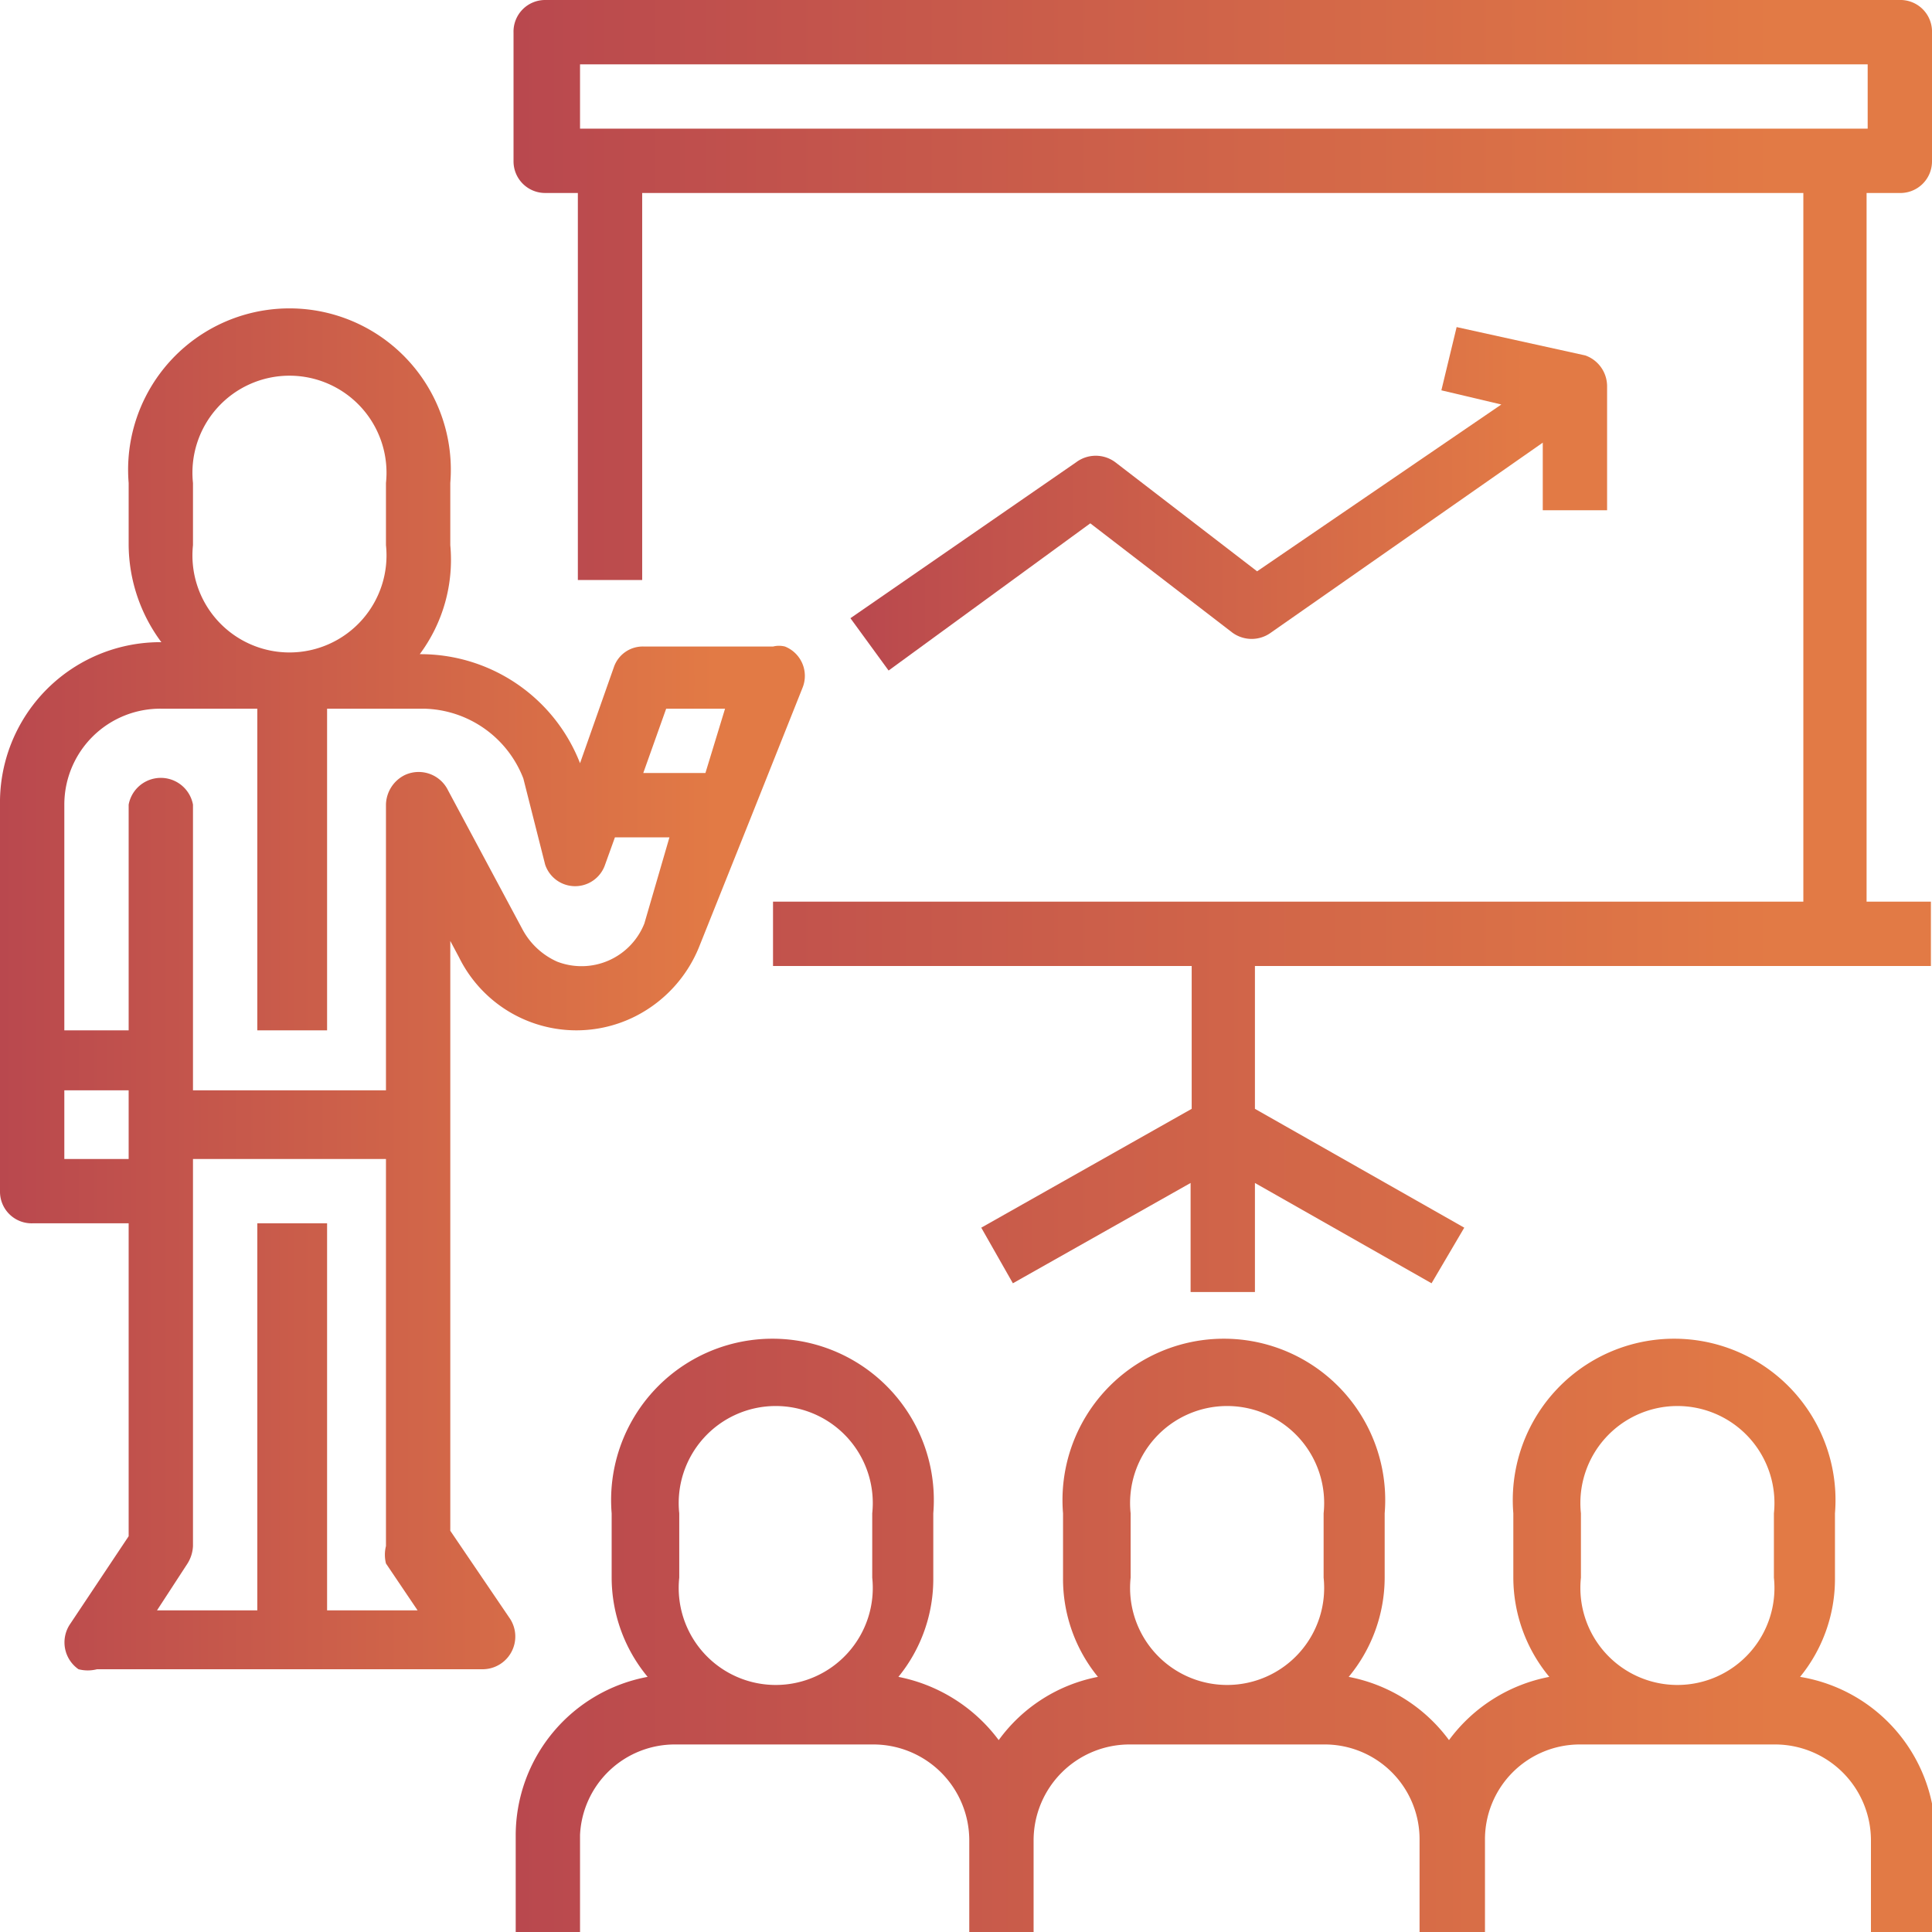 <svg xmlns="http://www.w3.org/2000/svg" xmlns:xlink="http://www.w3.org/1999/xlink" viewBox="0 0 17.72 17.72"><defs><style>.cls-1{fill:url(#linear-gradient);}.cls-2{fill:url(#linear-gradient-2);}.cls-3{fill:url(#linear-gradient-3);}.cls-4{fill:url(#linear-gradient-4);}</style><linearGradient id="linear-gradient" x1="4.73" y1="15.06" x2="17.72" y2="15.06" gradientUnits="userSpaceOnUse"><stop offset="0" stop-color="#b9484e"/><stop offset="0.89" stop-color="#e27a45"/></linearGradient><linearGradient id="linear-gradient-2" x1="0" y1="9.16" x2="7.38" y2="9.16" xlink:href="#linear-gradient"/><linearGradient id="linear-gradient-3" x1="4.73" y1="5.91" x2="17.72" y2="5.91" xlink:href="#linear-gradient"/><linearGradient id="linear-gradient-4" x1="7.8" y1="4.55" x2="14.77" y2="4.55" xlink:href="#linear-gradient"/></defs><title>Asset 13</title><g id="Layer_2" data-name="Layer 2"><g id="Warstwa_1" data-name="Warstwa 1"><path class="cls-1" d="M16.51,15.38a1.42,1.42,0,0,0,.32-.91v-.59a1.48,1.48,0,1,0-2.95,0v.59a1.43,1.43,0,0,0,.33.91,1.49,1.49,0,0,0-.92.58,1.49,1.49,0,0,0-.92-.58,1.43,1.43,0,0,0,.33-.91v-.59a1.48,1.48,0,1,0-2.95,0v.59a1.42,1.42,0,0,0,.32.91,1.47,1.47,0,0,0-.91.58,1.51,1.51,0,0,0-.92-.58,1.42,1.42,0,0,0,.32-.91v-.59a1.48,1.48,0,1,0-2.95,0v.59a1.43,1.43,0,0,0,.33.91,1.48,1.48,0,0,0-1.21,1.45v.89h.59v-.89A.87.87,0,0,1,6.2,16H8a.88.88,0,0,1,.89.88v.89h.59v-.89a.88.88,0,0,1,.89-.88h1.77a.87.87,0,0,1,.88.88v.89h.6v-.89a.87.87,0,0,1,.88-.88h1.77a.88.88,0,0,1,.89.88v.89h.59v-.89A1.48,1.48,0,0,0,16.51,15.38ZM8,14.47a.89.89,0,1,1-1.77,0v-.59a.89.89,0,1,1,1.77,0Zm4.14,0a.89.89,0,1,1-1.77,0v-.59a.89.89,0,1,1,1.77,0Zm4.13,0a.89.89,0,1,1-1.77,0v-.59a.89.89,0,1,1,1.77,0Z"/><path class="cls-2" d="M7.2,5.93a.22.22,0,0,0-.11,0H5.91a.28.28,0,0,0-.28.19L5.32,7v0a1.57,1.57,0,0,0-1.47-1h0A1.45,1.45,0,0,0,4.13,5V4.43a1.48,1.48,0,1,0-2.95,0V5a1.51,1.51,0,0,0,.3.89h0A1.47,1.47,0,0,0,0,7.38v3.55a.29.29,0,0,0,.3.29h.88v2.87l-.54.81a.3.3,0,0,0,.08.41.34.34,0,0,0,.17,0H4.43a.3.3,0,0,0,.25-.46l-.55-.81V8.63l.08.15a1.2,1.2,0,0,0,1.62.54,1.23,1.23,0,0,0,.58-.63l.48-1.2.47-1.18A.29.29,0,0,0,7.2,5.93ZM1.77,4.43a.89.89,0,1,1,1.77,0V5A.89.89,0,1,1,1.77,5Zm-.59,6.2H.59V10h.59ZM3,14.77V11.22H2.36v3.55H1.44l.28-.43a.33.33,0,0,0,.05-.16V10.63H3.54v3.55a.33.33,0,0,0,0,.16l.29.43Zm2.91-6.3a.62.62,0,0,1-.8.35.67.67,0,0,1-.32-.3L4.11,7.25a.3.3,0,0,0-.4-.14.31.31,0,0,0-.17.27V10H1.77V7.38a.3.3,0,0,0-.59,0V9.45H.59V7.38a.88.88,0,0,1,.89-.88h.88V9.45H3V6.5h.89a1,1,0,0,1,.91.64L5,7.93a.29.29,0,0,0,.55,0l.09-.25h.5Zm.56-1.38H5.9l.21-.59h.54Z"/><path class="cls-3" d="M17.42,1.77a.29.29,0,0,0,.3-.29V.3a.29.29,0,0,0-.3-.3H5a.29.29,0,0,0-.29.3V1.48A.29.29,0,0,0,5,1.77h.3V5.32h.59V1.77H16.54v6.5H7.09v.59h3.84v1.31L9,11.26l.29.51,1.63-.92v1h.59v-1l1.62.92.3-.51-1.92-1.09V8.86h6.2V8.27h-.59V1.77ZM5.32,1.18V.59H17.13v.59Z"/><path class="cls-4" d="M14.54,3.26,13.36,3l-.14.58.55.13L11.53,5.24l-1.3-1a.3.3,0,0,0-.36,0L7.8,5.67l.35.48L10,4.8l1.3,1a.3.3,0,0,0,.36,0l2.49-1.74v.62h.59V3.54A.3.3,0,0,0,14.54,3.26Z"/></g></g></svg>